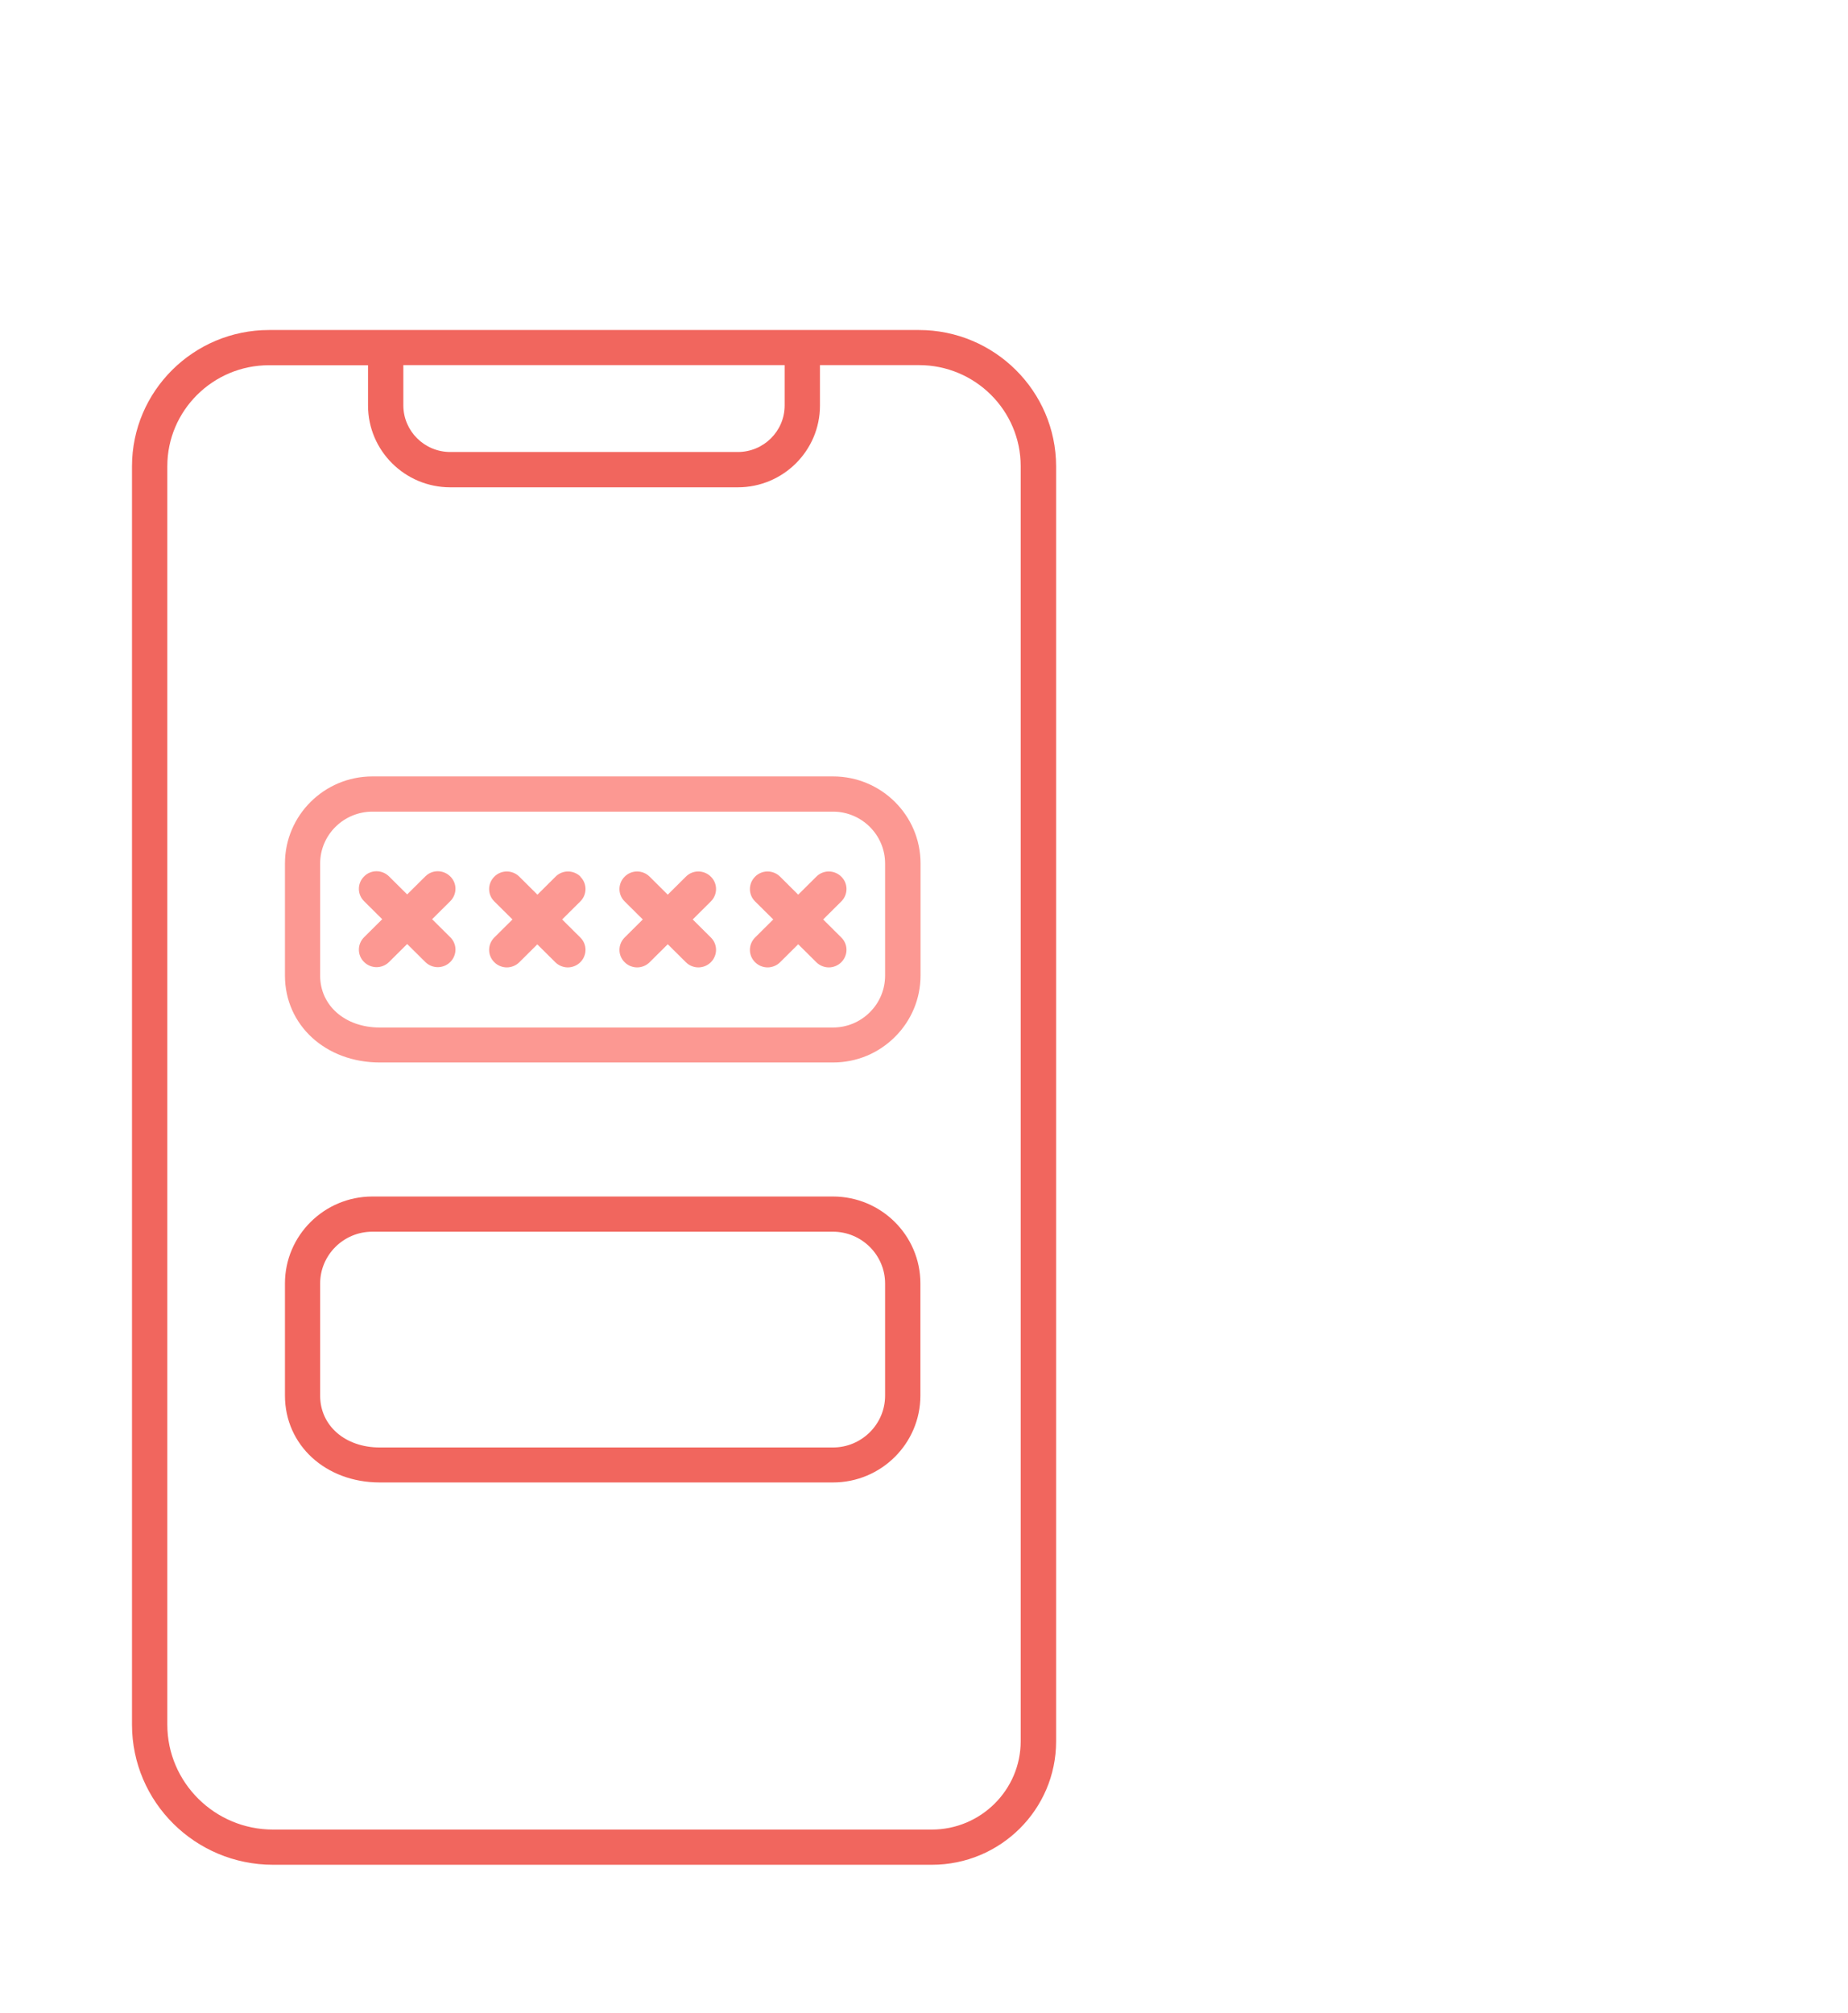 <svg width="112" height="122" viewBox="0 0 112 122" fill="none" xmlns="http://www.w3.org/2000/svg">
<path d="M27.288 53.112C26.867 52.694 26.189 52.694 25.776 53.112L24.677 54.203L23.578 53.112C23.157 52.694 22.48 52.694 22.066 53.112C21.645 53.53 21.645 54.203 22.066 54.614L23.164 55.706L22.066 56.797C21.645 57.216 21.645 57.889 22.066 58.3C22.273 58.505 22.551 58.612 22.822 58.612C23.093 58.612 23.371 58.505 23.578 58.3L24.677 57.209L25.776 58.3C25.983 58.505 26.261 58.612 26.532 58.612C26.803 58.612 27.081 58.505 27.288 58.3C27.709 57.882 27.709 57.209 27.288 56.797L26.189 55.706L27.288 54.614C27.709 54.196 27.709 53.523 27.288 53.112V53.112Z" fill="#FC9892"/>
<path d="M35.183 53.126C34.762 52.708 34.084 52.708 33.67 53.126L32.572 54.218L31.473 53.126C31.052 52.708 30.374 52.708 29.96 53.126C29.539 53.544 29.539 54.218 29.96 54.629L31.059 55.72L29.96 56.812C29.539 57.23 29.539 57.903 29.96 58.314C30.167 58.52 30.445 58.626 30.716 58.626C30.988 58.626 31.266 58.52 31.473 58.314L32.564 57.23L33.656 58.314C33.863 58.52 34.141 58.626 34.412 58.626C34.683 58.626 34.962 58.52 35.169 58.314C35.59 57.896 35.59 57.223 35.169 56.812L34.07 55.72L35.169 54.629C35.59 54.211 35.59 53.537 35.169 53.126H35.183Z" fill="#FC9892"/>
<path d="M43.081 53.126C42.66 52.708 41.983 52.708 41.569 53.126L40.47 54.218L39.371 53.126C38.95 52.708 38.273 52.708 37.859 53.126C37.438 53.544 37.438 54.218 37.859 54.629L38.957 55.72L37.859 56.812C37.438 57.23 37.438 57.903 37.859 58.314C38.066 58.52 38.344 58.626 38.615 58.626C38.886 58.626 39.164 58.52 39.371 58.314L40.47 57.223L41.569 58.314C41.776 58.52 42.054 58.626 42.325 58.626C42.596 58.626 42.874 58.52 43.081 58.314C43.502 57.896 43.502 57.223 43.081 56.812L41.983 55.72L43.081 54.629C43.502 54.211 43.502 53.537 43.081 53.126V53.126Z" fill="#FC9892"/>
<path d="M50.987 53.126C50.567 52.708 49.889 52.708 49.475 53.126L48.376 54.218L47.278 53.126C46.856 52.708 46.179 52.708 45.765 53.126C45.344 53.544 45.344 54.218 45.765 54.629L46.864 55.72L45.765 56.812C45.344 57.23 45.344 57.903 45.765 58.314C45.972 58.52 46.25 58.626 46.521 58.626C46.792 58.626 47.071 58.52 47.278 58.314L48.376 57.223L49.475 58.314C49.682 58.52 49.96 58.626 50.231 58.626C50.502 58.626 50.781 58.52 50.987 58.314C51.408 57.896 51.408 57.223 50.987 56.812L49.889 55.72L50.987 54.629C51.408 54.211 51.408 53.537 50.987 53.126V53.126Z" fill="#FC9892"/>
<path d="M50.481 47.052H22.571C19.645 47.052 17.27 49.419 17.27 52.325V59.122C17.27 62.127 19.738 64.388 23.02 64.388H50.481C51.901 64.388 53.228 63.842 54.234 62.843C55.233 61.851 55.79 60.525 55.79 59.115V52.318C55.79 49.413 53.414 47.052 50.489 47.052H50.481ZM53.642 59.122C53.642 59.958 53.314 60.752 52.715 61.347C52.115 61.943 51.323 62.269 50.474 62.269H23.013C20.922 62.269 19.403 60.944 19.403 59.129V52.332C19.403 50.596 20.823 49.193 22.564 49.186H50.481C52.222 49.186 53.642 50.596 53.642 52.332V59.129V59.122Z" fill="#FC9892"/>
<path d="M55.695 20H48.646C48.646 20 48.632 20 48.625 20C48.618 20 48.611 20 48.603 20H23.397C23.397 20 23.382 20 23.375 20C23.368 20 23.361 20 23.354 20H16.305C11.724 20 8 23.707 8 28.257V104.516C8 109.201 11.831 113.007 16.547 113.007H56.48C60.632 113.007 64.007 109.655 64.007 105.53V28.257C64 23.707 60.276 20 55.695 20ZM24.445 22.126H47.555V24.571C47.555 26.131 46.278 27.392 44.715 27.392H27.292C25.723 27.392 24.445 26.123 24.445 24.564V22.126V22.126ZM61.86 105.523C61.86 108.471 59.441 110.874 56.473 110.874H16.547C13.016 110.874 10.14 108.018 10.14 104.509V28.257C10.14 24.876 12.909 22.133 16.305 22.133H22.305V24.578C22.305 27.307 24.538 29.532 27.292 29.532H44.715C47.462 29.532 49.695 27.314 49.695 24.578V22.126H55.695C59.099 22.126 61.86 24.876 61.86 28.25V105.53V105.523Z" fill="#F1665E"/>
<path d="M50.481 72.51H22.571C19.645 72.51 17.27 74.877 17.27 77.776V84.573C17.27 87.578 19.738 89.839 23.02 89.839H50.481C53.407 89.839 55.782 87.478 55.782 84.573V77.776C55.782 74.87 53.407 72.51 50.481 72.51ZM53.642 84.58C53.642 86.309 52.222 87.719 50.481 87.719H23.013C20.922 87.719 19.403 86.401 19.403 84.58V77.783C19.403 76.054 20.823 74.643 22.564 74.643H50.481C52.222 74.643 53.642 76.054 53.642 77.783V84.58Z" fill="#F1665E"/>
</svg>
